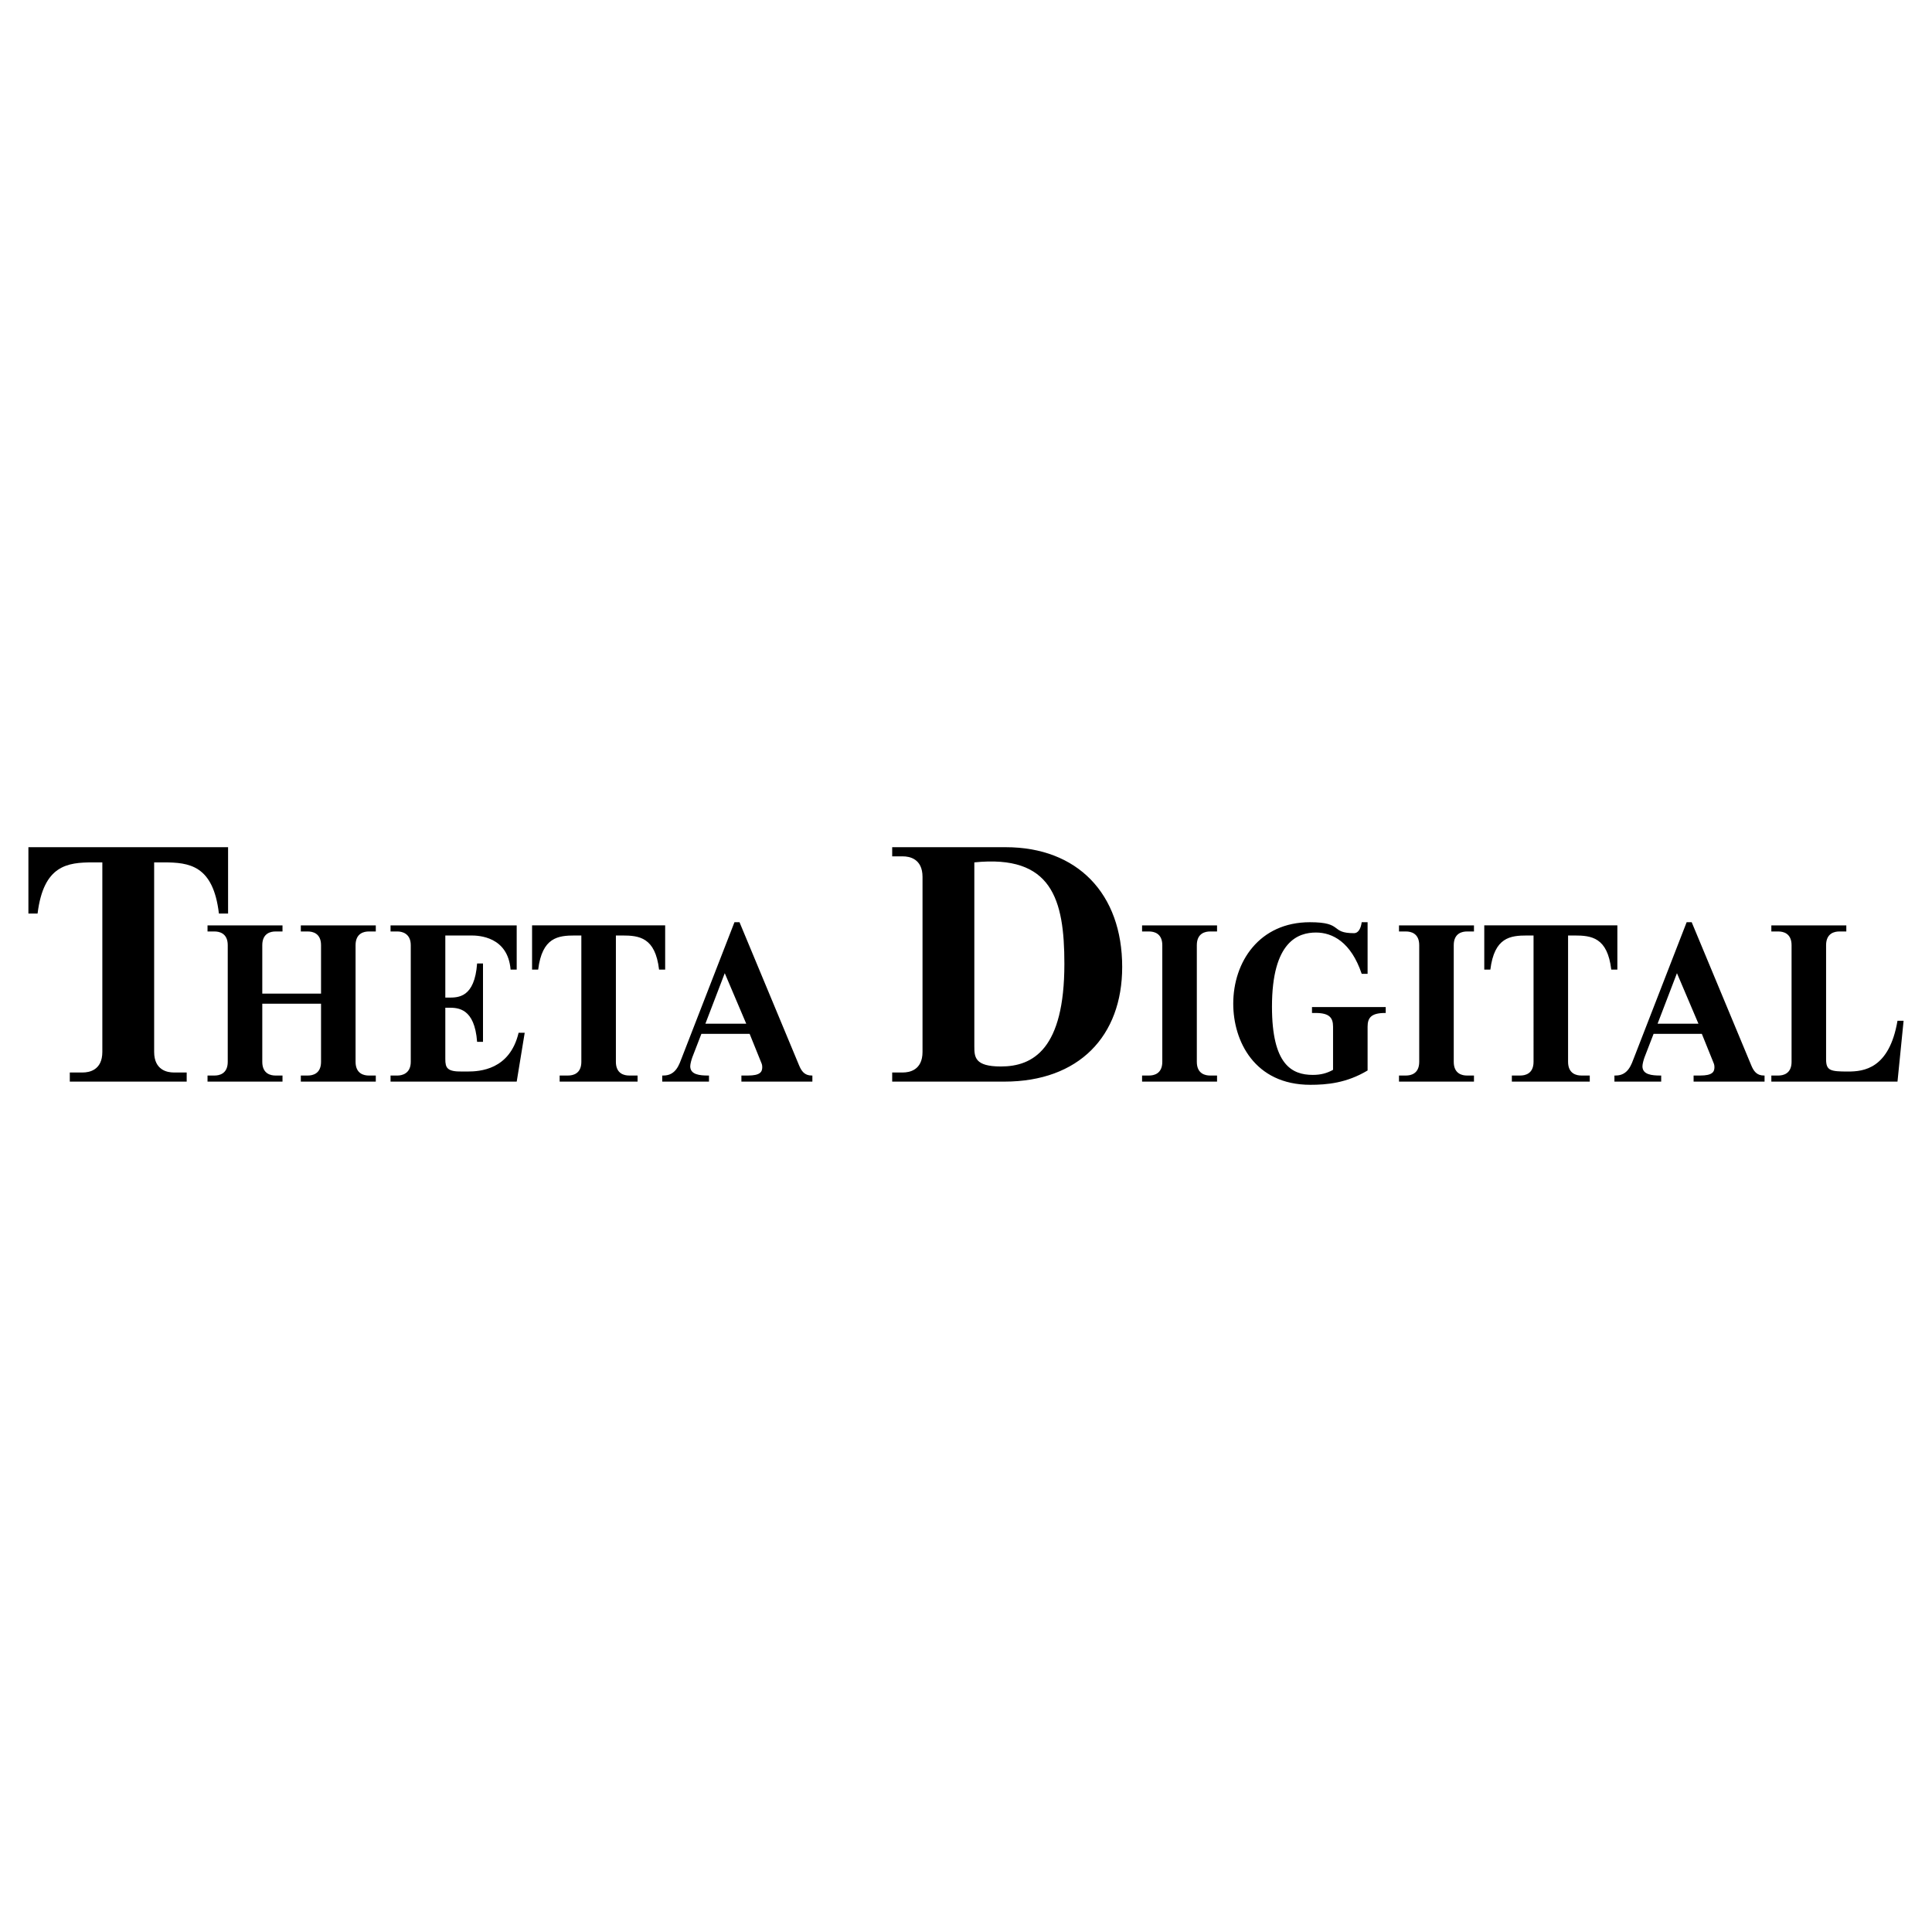<svg xmlns="http://www.w3.org/2000/svg" width="2500" height="2500" viewBox="0 0 192.756 192.756"><g fill-rule="evenodd" clip-rule="evenodd"><path fill="#fff" d="M0 0h192.756v192.756H0V0z"/><path d="M15.38 104.951c0 1.828 1.324 2.051 1.954 2.051h1.292v.912H6.964v-.912h1.292c.631 0 1.954-.223 1.954-2.051V86.04h-.945c-2.553 0-4.917.283-5.516 5.106h-.915v-6.62h19.922v6.62h-.915c-.567-4.823-2.962-5.106-5.516-5.106h-.945v18.911z"/><path d="M32.03 99.133V94.3c0-1.219-.882-1.366-1.303-1.366h-.714v-.609h7.48v.609h-.715c-.42 0-1.303.147-1.303 1.366v11.64c0 1.219.883 1.365 1.303 1.365h.715v.609h-7.48v-.609h.714c.421 0 1.303-.146 1.303-1.365v-5.799h-5.862v5.799c0 1.219.882 1.365 1.303 1.365h.714v.609h-7.48v-.609h.714c.42 0 1.303-.146 1.303-1.365V94.3c0-1.219-.882-1.366-1.303-1.366h-.714v-.609h7.48v.609h-.714c-.421 0-1.303.147-1.303 1.366v4.833h5.862zM51.551 96.736h-.609c-.273-3.298-3.173-3.403-3.929-3.403h-2.584v6.198h.336c.966 0 2.584 0 2.836-3.404h.588v7.816h-.588c-.252-3.361-1.891-3.404-2.836-3.404h-.336v5.127c0 .883.188 1.262 1.681 1.24h.525c1.24 0 4.224-.168 5.106-3.865h.609l-.798 4.873H38.965v-.609h.714c.357 0 1.303-.146 1.303-1.365V94.3c0-1.219-.945-1.366-1.303-1.366h-.714v-.609h12.586v4.411zM61.447 105.939c0 1.219.883 1.365 1.303 1.365h.861v.609h-7.774v-.609h.861c.42 0 1.303-.146 1.303-1.365V93.333h-.63c-1.702 0-3.278.189-3.677 3.403h-.609v-4.412h13.279v4.412h-.609c-.378-3.214-1.976-3.403-3.677-3.403h-.63v12.606h-.001zM66.07 107.305h.126c1.261 0 1.576-1.133 1.849-1.826l5.232-13.469h.504l5.946 14.288c.231.547.525 1.008 1.261 1.008h.063v.609H73.97v-.609h.651c1.219 0 1.429-.355 1.429-.84 0-.273-.084-.398-.147-.566l-1.113-2.754h-4.812l-.903 2.334c-.084.23-.21.672-.21.902 0 .84.946.924 1.786.924h.084v.609H66.07v-.61zm4.307-5.168h4.076l-2.144-5.043-1.932 5.043zM89.014 107.002h1.071c.631 0 1.955-.223 1.955-2.051V87.489c0-1.829-1.324-2.049-1.955-2.049h-1.071v-.915h11.316c7.156 0 11.631 4.634 11.631 11.947 0 6.902-4.318 11.441-11.758 11.441H89.014v-.911zm8.195-2.617c0 1.072.033 2.018 2.648 2.018 3.215 0 6.336-1.734 6.336-10.244 0-6.462-1.262-10.907-8.984-10.119v18.345zM113.945 107.305h.715c.42 0 1.303-.146 1.303-1.365V94.3c0-1.219-.883-1.366-1.303-1.366h-.715v-.609h7.48v.609h-.715c-.42 0-1.303.147-1.303 1.366v11.64c0 1.219.883 1.365 1.303 1.365h.715v.609h-7.48v-.609zM136.445 106.801c-2.1 1.262-4.076 1.43-5.715 1.43-5.568 0-7.689-4.371-7.689-8.09 0-4.181 2.605-8.131 7.648-8.131 3.402 0 1.953 1.093 4.412 1.093.398 0 .672-.441.756-1.093h.588v5.147h-.588c-1.07-3.172-2.92-4.118-4.559-4.118-1.744 0-4.393.841-4.393 7.397 0 5.756 1.955 6.807 4.076 6.807.799 0 1.408-.168 2.018-.504v-4.307c0-.904-.377-1.367-1.744-1.367h-.357v-.588h7.355v.588h-.064c-1.365 0-1.744.463-1.744 1.367v4.369zM139.578 107.305h.715c.42 0 1.303-.146 1.303-1.365V94.3c0-1.219-.883-1.366-1.303-1.366h-.715v-.609h7.48v.609h-.715c-.42 0-1.303.147-1.303 1.366v11.64c0 1.219.883 1.365 1.303 1.365h.715v.609h-7.48v-.609zM156.447 105.939c0 1.219.883 1.365 1.303 1.365h.861v.609h-7.773v-.609h.861c.42 0 1.303-.146 1.303-1.365V93.333h-.631c-1.701 0-3.277.189-3.678 3.403h-.607v-4.412h13.279v4.412h-.609c-.379-3.214-1.977-3.403-3.678-3.403h-.631v12.606zM161.07 107.305h.127c1.26 0 1.576-1.133 1.848-1.826l5.232-13.469h.504l5.947 14.288c.23.547.525 1.008 1.26 1.008h.062v.609h-7.08v-.609h.652c1.219 0 1.428-.355 1.428-.84 0-.273-.084-.398-.146-.566l-1.113-2.754h-4.812l-.902 2.334c-.086.23-.211.672-.211.902 0 .84.945.924 1.785.924h.086v.609h-4.666v-.61h-.001zm4.307-5.168h4.078l-2.145-5.043-1.933 5.043zM176.727 107.305h.715c.42 0 1.303-.146 1.303-1.365V94.3c0-1.219-.883-1.366-1.303-1.366h-.715v-.609h7.48v.609h-.715c-.42 0-1.303.147-1.303 1.366v11.388c0 1.135.441 1.219 2.186 1.219 1.574 0 4.117-.273 4.938-5.064h.609l-.609 6.072h-12.586v-.61z"/></g></svg>